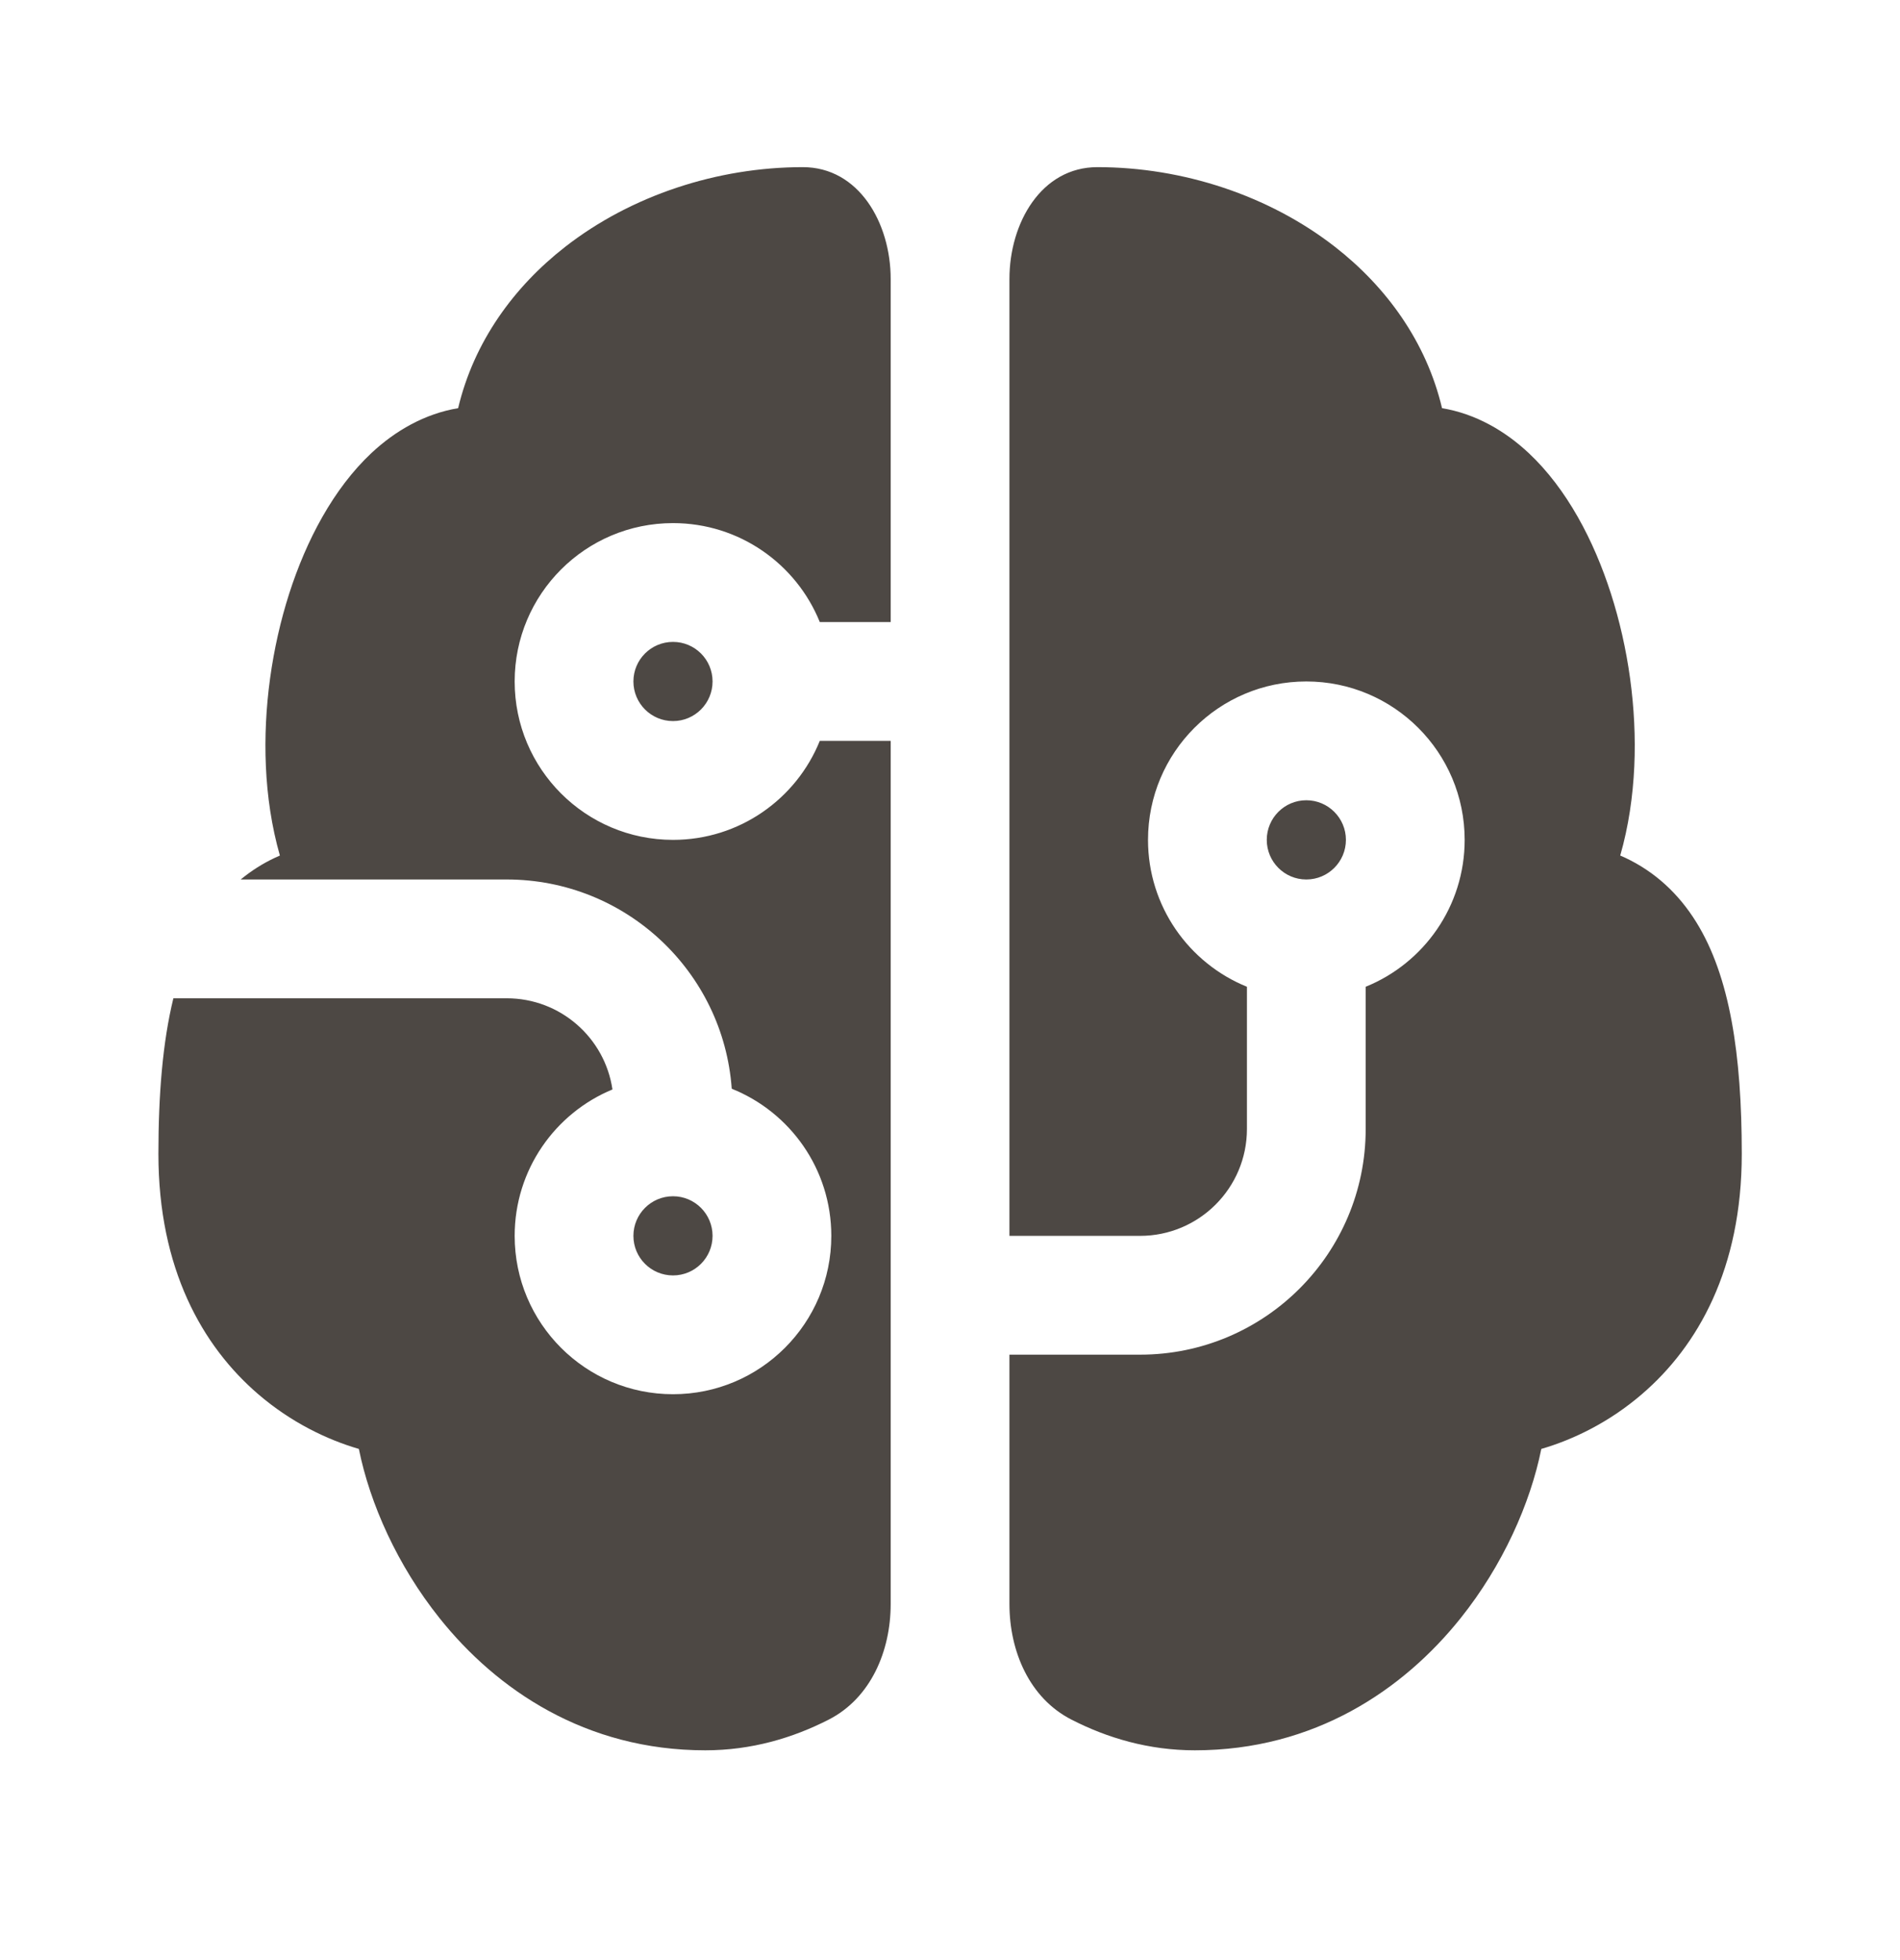 <svg width="32" height="33" viewBox="0 0 32 33" fill="none" xmlns="http://www.w3.org/2000/svg">
<path d="M13.521 2.814C14.464 2.814 15.001 3.753 15.001 4.697V10.473H13.807C13.412 9.496 12.454 8.807 11.335 8.807C9.862 8.807 8.668 10.001 8.668 11.473C8.668 12.946 9.862 14.14 11.335 14.14C12.454 14.14 13.412 13.451 13.807 12.473H15.001V27.004C15.001 27.799 14.665 28.589 13.958 28.951C13.352 29.261 12.655 29.468 11.879 29.468C9.864 29.468 8.366 28.449 7.403 27.243C6.695 26.358 6.23 25.317 6.044 24.394C5.507 24.238 4.9 23.946 4.351 23.474C3.404 22.662 2.668 21.354 2.668 19.428C2.668 18.421 2.74 17.544 2.92 16.807H8.534C9.439 16.807 10.187 17.473 10.315 18.342C9.348 18.742 8.668 19.695 8.668 20.807C8.668 22.279 9.862 23.473 11.335 23.473C12.807 23.473 14.001 22.279 14.001 20.807C14.001 19.684 13.307 18.723 12.324 18.33C12.183 16.36 10.54 14.807 8.534 14.807H4.054C4.228 14.663 4.419 14.541 4.627 14.443C4.656 14.43 4.685 14.416 4.714 14.404C4.574 13.914 4.5 13.403 4.478 12.902C4.434 11.922 4.58 10.901 4.871 9.993C5.158 9.099 5.614 8.23 6.255 7.628C6.658 7.251 7.155 6.965 7.716 6.872C7.981 5.753 8.657 4.827 9.52 4.155C10.628 3.292 12.079 2.814 13.521 2.814ZM17.001 22.807H19.201C21.3 22.807 23.001 21.105 23.001 19.007V16.613C23.979 16.217 24.668 15.259 24.668 14.14C24.668 12.667 23.474 11.473 22.001 11.473C20.529 11.473 19.335 12.667 19.335 14.14C19.335 15.259 20.024 16.217 21.001 16.613V19.007C21.001 20.001 20.195 20.807 19.201 20.807H17.001V11.483C17.001 11.48 17.001 11.476 17.001 11.473C17.001 11.47 17.001 11.467 17.001 11.464V4.697C17.001 3.753 17.538 2.814 18.482 2.814C19.924 2.814 21.374 3.292 22.483 4.155C23.346 4.827 24.022 5.753 24.287 6.872C24.847 6.965 25.345 7.251 25.747 7.628C26.389 8.23 26.844 9.099 27.131 9.993C27.423 10.901 27.569 11.922 27.525 12.902C27.502 13.403 27.429 13.914 27.288 14.404C27.317 14.416 27.347 14.43 27.376 14.443C27.869 14.676 28.268 15.041 28.568 15.524C29.135 16.437 29.335 17.753 29.335 19.428C29.335 21.354 28.599 22.662 27.651 23.474C27.102 23.946 26.496 24.238 25.959 24.394C25.773 25.317 25.308 26.358 24.6 27.243C23.636 28.449 22.138 29.468 20.124 29.468C19.347 29.468 18.65 29.261 18.045 28.951C17.337 28.589 17.001 27.799 17.001 27.004V22.807ZM10.668 11.473C10.668 11.105 10.966 10.807 11.335 10.807C11.703 10.807 12.001 11.105 12.001 11.473C12.001 11.841 11.703 12.14 11.335 12.14C10.966 12.14 10.668 11.841 10.668 11.473ZM11.335 20.14C10.966 20.14 10.668 20.439 10.668 20.807C10.668 21.175 10.966 21.473 11.335 21.473C11.703 21.473 12.001 21.175 12.001 20.807C12.001 20.439 11.703 20.14 11.335 20.14ZM21.335 14.14C21.335 14.508 21.633 14.807 22.001 14.807C22.369 14.807 22.668 14.508 22.668 14.14C22.668 13.772 22.369 13.473 22.001 13.473C21.633 13.473 21.335 13.772 21.335 14.14Z" fill="#4D4844"/>
</svg>
